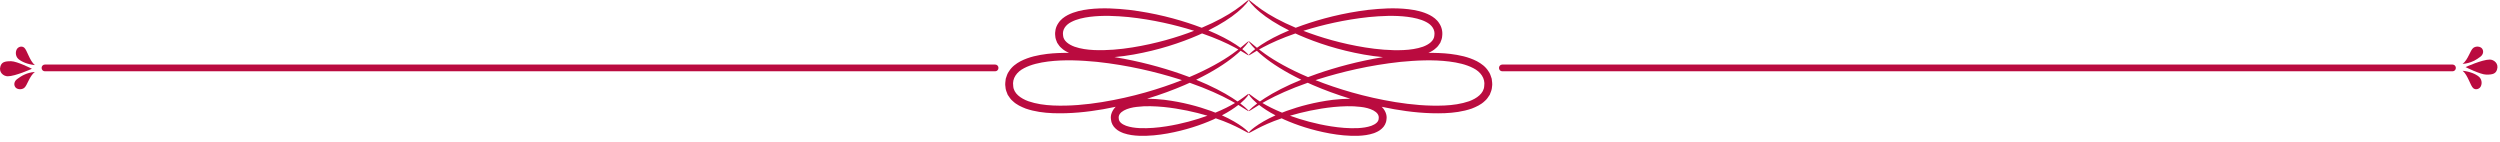 <svg width="371" height="21" viewBox="0 0 371 21" fill="none" xmlns="http://www.w3.org/2000/svg">
<path d="M1.138 11.32C2.258 11.325 4.738 10.204 4.738 10.204C4.738 10.204 2.534 9.095 1.664 9.085C0.651 9.074 0.256 9.249 0.067 9.827C-0.229 10.729 0.523 11.318 1.138 11.32Z" fill="#BA0B3F"/>
<path d="M5.172 9.659C4.387 9.024 4.019 7.414 3.584 7.065C3.203 6.759 2.648 6.96 2.461 7.369C2.246 7.839 2.351 8.44 2.756 8.778C3.254 9.194 4.111 9.544 5.172 9.659Z" fill="#BA0B3F"/>
<path d="M2.294 12.963C2.538 13.274 3.18 13.358 3.587 13.05C4.05 12.699 4.339 11.316 5.174 10.678C3.96 10.756 3.045 11.341 2.515 11.757C2.084 12.095 2.014 12.606 2.294 12.963Z" fill="#BA0B3F"/>
<path d="M6.657 10.58H147.69C147.958 10.58 148.173 10.356 148.173 10.08C148.173 9.804 147.958 9.58 147.69 9.58H6.657C6.392 9.58 6.173 9.804 6.173 10.08C6.173 10.355 6.389 10.58 6.657 10.58Z" fill="#BA0B3F"/>
<path d="M149.544 14.066C149.772 14.401 149.986 14.761 150.296 15.001C150.868 15.553 151.553 15.848 152.215 16.113C153.56 16.573 154.913 16.74 156.225 16.795C158.853 16.891 161.355 16.619 163.7 16.212C164.337 16.1 164.96 15.977 165.574 15.847C165.093 16.324 164.74 17.028 164.871 17.746C164.906 18.258 165.194 18.773 165.56 19.084C165.919 19.427 166.328 19.602 166.72 19.758C167.512 20.028 168.288 20.12 169.036 20.15C170.533 20.201 171.944 20.042 173.265 19.806C175.908 19.329 178.201 18.557 180.05 17.737C180.182 17.679 180.294 17.618 180.421 17.558C183.567 18.613 185.22 19.831 185.304 19.724C185.417 19.627 184.063 18.327 181.337 17.117C182.347 16.59 183.149 16.06 183.77 15.572C184.755 16.165 185.256 16.54 185.304 16.483C185.33 16.452 185.136 16.253 184.741 15.9C184.56 15.742 184.327 15.554 184.054 15.349C184.084 15.324 184.125 15.296 184.154 15.271C185.02 14.527 185.357 13.979 185.304 13.938C185.234 13.876 184.794 14.306 183.88 14.91C183.812 14.956 183.721 15.008 183.647 15.055C183.411 14.889 183.159 14.717 182.871 14.535C181.592 13.711 179.782 12.759 177.508 11.834C179.959 10.646 181.867 9.419 183.138 8.374C183.515 8.074 183.834 7.79 184.107 7.531C184.866 7.976 185.259 8.254 185.304 8.2C185.336 8.166 185.025 7.811 184.351 7.29C184.534 7.105 184.699 6.932 184.826 6.786C185.17 6.381 185.334 6.158 185.304 6.131C185.251 6.082 184.861 6.47 184.087 7.092C183.883 6.942 183.66 6.785 183.402 6.617C182.424 5.974 181.045 5.235 179.321 4.515C181.188 3.588 182.643 2.634 183.618 1.818C184.854 0.793 185.353 0.042 185.304 0.005C185.231 -0.062 184.628 0.572 183.345 1.457C182.213 2.246 180.52 3.205 178.337 4.12C178.005 3.992 177.663 3.866 177.309 3.742C174.623 2.799 171.33 1.922 167.575 1.465C165.696 1.263 163.7 1.123 161.606 1.366C160.563 1.498 159.483 1.705 158.435 2.242C157.922 2.519 157.394 2.889 157.04 3.462C156.663 4.015 156.512 4.714 156.604 5.372C156.615 5.709 156.759 6.029 156.885 6.345C157.072 6.623 157.252 6.92 157.505 7.117C157.856 7.455 158.253 7.673 158.654 7.85C157.587 7.839 156.502 7.87 155.392 8C154.085 8.166 152.734 8.427 151.44 9.091C150.807 9.433 150.162 9.887 149.735 10.58C149.486 10.899 149.381 11.305 149.252 11.688C149.21 12.086 149.127 12.486 149.208 12.891C149.217 13.299 149.394 13.683 149.544 14.066ZM173.09 18.747C171.816 18.946 170.46 19.072 169.091 19.01C168.41 18.978 167.721 18.879 167.112 18.667C166.511 18.439 166.04 18.093 166.026 17.61C165.838 16.551 167.391 16 168.691 15.862C170.041 15.69 171.406 15.762 172.687 15.876C175.152 16.128 177.352 16.631 179.187 17.171C177.457 17.797 175.404 18.383 173.09 18.747ZM182.642 14.924C182.871 15.049 183.082 15.168 183.281 15.283C182.529 15.734 181.547 16.231 180.363 16.718C180.141 16.632 179.934 16.544 179.697 16.461C177.798 15.779 175.468 15.144 172.803 14.811C171.978 14.72 171.118 14.654 170.231 14.651C172.265 14.033 174.123 13.34 175.781 12.627C176.046 12.513 176.297 12.397 176.552 12.282C179.142 13.187 181.205 14.133 182.642 14.924ZM183.173 7.006C183.393 7.123 183.589 7.233 183.775 7.338C183.508 7.546 183.211 7.769 182.867 8.011C181.436 9.029 179.286 10.263 176.508 11.438C176.076 11.274 175.633 11.112 175.173 10.952C172.392 9.988 169.09 9.083 165.385 8.473C166.358 8.387 167.304 8.253 168.219 8.093C171.944 7.433 175.185 6.361 177.8 5.224C178.001 5.137 178.192 5.048 178.386 4.959C180.416 5.664 182.038 6.396 183.173 7.006ZM157.758 5.235C157.629 4.391 158.154 3.679 158.98 3.26C159.801 2.832 160.781 2.621 161.744 2.496C163.687 2.253 165.631 2.361 167.458 2.529C171.122 2.916 174.381 3.695 177.049 4.521C177.102 4.538 177.152 4.555 177.205 4.571C174.657 5.549 171.552 6.472 168.042 7.037C166.227 7.327 164.295 7.512 162.33 7.426C161.351 7.381 160.358 7.243 159.457 6.93C158.577 6.604 157.793 6.052 157.758 5.235ZM151.985 10.109C153.052 9.554 154.303 9.288 155.529 9.129C158.003 8.821 160.465 8.962 162.779 9.179C167.418 9.677 171.539 10.674 174.911 11.733C175.078 11.786 175.235 11.839 175.398 11.892C172.127 13.182 168.097 14.409 163.523 15.153C161.225 15.524 158.778 15.762 156.278 15.655C155.033 15.598 153.767 15.425 152.605 15.022C151.478 14.606 150.415 13.869 150.361 12.754C150.183 11.622 150.914 10.643 151.985 10.109Z" fill="#BA0B3F"/>
<path d="M187.002 1.819C187.977 2.636 189.432 3.589 191.299 4.516C189.575 5.237 188.196 5.975 187.218 6.618C186.96 6.786 186.737 6.944 186.533 7.093C185.759 6.471 185.369 6.083 185.316 6.132C185.286 6.159 185.45 6.382 185.794 6.787C185.921 6.933 186.086 7.107 186.269 7.291C185.595 7.812 185.284 8.167 185.316 8.201C185.361 8.255 185.754 7.977 186.513 7.532C186.785 7.791 187.105 8.075 187.482 8.375C188.753 9.42 190.66 10.647 193.112 11.835C190.838 12.759 189.027 13.712 187.749 14.536C187.461 14.718 187.209 14.89 186.973 15.056C186.899 15.009 186.808 14.957 186.74 14.911C185.827 14.307 185.386 13.876 185.317 13.939C185.265 13.981 185.602 14.528 186.467 15.272C186.496 15.297 186.537 15.325 186.567 15.35C186.294 15.555 186.061 15.743 185.88 15.901C185.484 16.254 185.291 16.453 185.317 16.484C185.364 16.542 185.866 16.166 186.851 15.573C187.472 16.061 188.274 16.591 189.284 17.118C186.558 18.328 185.204 19.628 185.317 19.725C185.401 19.832 187.054 18.614 190.2 17.559C190.327 17.618 190.439 17.679 190.571 17.738C192.419 18.558 194.713 19.33 197.356 19.807C198.677 20.043 200.088 20.202 201.586 20.151C202.334 20.121 203.11 20.029 203.902 19.759C204.294 19.603 204.704 19.428 205.062 19.085C205.428 18.774 205.716 18.259 205.751 17.747C205.882 17.029 205.529 16.324 205.048 15.848C205.662 15.978 206.285 16.101 206.922 16.213C209.267 16.62 211.77 16.892 214.397 16.796C215.709 16.741 217.062 16.574 218.407 16.114C219.068 15.85 219.754 15.554 220.326 15.002C220.635 14.763 220.85 14.402 221.077 14.067C221.227 13.685 221.403 13.301 221.415 12.891C221.496 12.486 221.412 12.086 221.371 11.688C221.242 11.305 221.137 10.899 220.888 10.58C220.461 9.887 219.816 9.433 219.183 9.091C217.889 8.427 216.538 8.166 215.231 8C214.121 7.87 213.036 7.839 211.969 7.85C212.37 7.672 212.767 7.454 213.118 7.117C213.371 6.92 213.551 6.623 213.738 6.345C213.864 6.029 214.008 5.709 214.018 5.372C214.11 4.714 213.959 4.016 213.582 3.462C213.228 2.889 212.7 2.519 212.187 2.242C211.139 1.705 210.059 1.499 209.016 1.366C206.922 1.123 204.926 1.263 203.047 1.465C199.292 1.922 195.999 2.8 193.313 3.742C192.959 3.866 192.617 3.993 192.284 4.12C190.1 3.205 188.408 2.246 187.276 1.457C185.993 0.572 185.39 -0.062 185.317 0.005C185.267 0.043 185.766 0.794 187.002 1.819ZM187.754 8.014C187.41 7.772 187.113 7.548 186.846 7.341C187.032 7.236 187.228 7.126 187.448 7.009C188.583 6.399 190.204 5.667 192.237 4.964C192.431 5.052 192.621 5.141 192.823 5.229C195.438 6.366 198.679 7.437 202.404 8.098C203.319 8.258 204.265 8.392 205.238 8.478C201.533 9.088 198.231 9.993 195.45 10.957C194.99 11.117 194.546 11.279 194.115 11.443C191.336 10.266 189.186 9.032 187.754 8.014ZM203.509 18.67C202.899 18.882 202.211 18.98 201.53 19.013C200.161 19.075 198.805 18.949 197.531 18.75C195.217 18.386 193.164 17.8 191.434 17.173C193.269 16.633 195.469 16.13 197.934 15.878C199.216 15.764 200.581 15.692 201.93 15.864C203.23 16.003 204.783 16.553 204.595 17.612C204.581 18.096 204.109 18.441 203.509 18.67ZM197.817 14.812C195.152 15.145 192.822 15.779 190.923 16.462C190.686 16.545 190.479 16.633 190.257 16.719C189.073 16.232 188.091 15.735 187.339 15.284C187.538 15.169 187.749 15.05 187.978 14.925C189.415 14.134 191.478 13.189 194.067 12.282C194.322 12.397 194.573 12.513 194.838 12.627C196.496 13.341 198.355 14.034 200.388 14.651C199.501 14.656 198.641 14.721 197.817 14.812ZM218.635 10.111C219.706 10.645 220.437 11.624 220.259 12.757C220.206 13.872 219.142 14.609 218.015 15.025C216.852 15.427 215.587 15.601 214.342 15.658C211.842 15.764 209.395 15.526 207.097 15.156C202.523 14.412 198.493 13.185 195.222 11.895C195.385 11.842 195.542 11.788 195.709 11.736C199.081 10.677 203.202 9.681 207.841 9.182C210.155 8.965 212.617 8.824 215.091 9.132C216.317 9.29 217.568 9.556 218.635 10.111ZM203.162 2.531C204.988 2.362 206.933 2.254 208.876 2.498C209.839 2.623 210.819 2.834 211.64 3.262C212.467 3.681 212.992 4.393 212.863 5.237C212.828 6.054 212.044 6.606 211.166 6.933C210.264 7.245 209.271 7.383 208.293 7.429C206.327 7.515 204.395 7.329 202.581 7.04C199.07 6.475 195.965 5.551 193.417 4.574C193.47 4.557 193.519 4.54 193.573 4.524C196.239 3.697 199.499 2.918 203.162 2.531Z" fill="#BA0B3F"/>
<path d="M363.965 10.58C364.23 10.58 364.449 10.356 364.449 10.08C364.449 9.804 364.233 9.58 363.965 9.58H222.932C222.664 9.58 222.449 9.804 222.449 10.08C222.449 10.356 222.664 10.58 222.932 10.58H363.965Z" fill="#BA0B3F"/>
<path d="M370.557 10.333C370.853 9.43 370.1 8.842 369.486 8.839C368.366 8.834 365.886 9.955 365.886 9.955C365.886 9.955 368.09 11.064 368.96 11.074C369.972 11.086 370.368 10.911 370.557 10.333Z" fill="#BA0B3F"/>
<path d="M367.04 13.095C367.421 13.401 367.976 13.201 368.163 12.791C368.378 12.321 368.273 11.72 367.868 11.382C367.37 10.966 366.512 10.616 365.452 10.501C366.236 11.136 366.605 12.746 367.04 13.095Z" fill="#BA0B3F"/>
<path d="M367.037 7.11C366.574 7.461 366.285 8.844 365.449 9.482C366.663 9.404 367.578 8.819 368.108 8.403C368.539 8.065 368.609 7.553 368.329 7.196C368.086 6.886 367.443 6.801 367.037 7.11Z" fill="#BA0B3F"/>
</svg>
